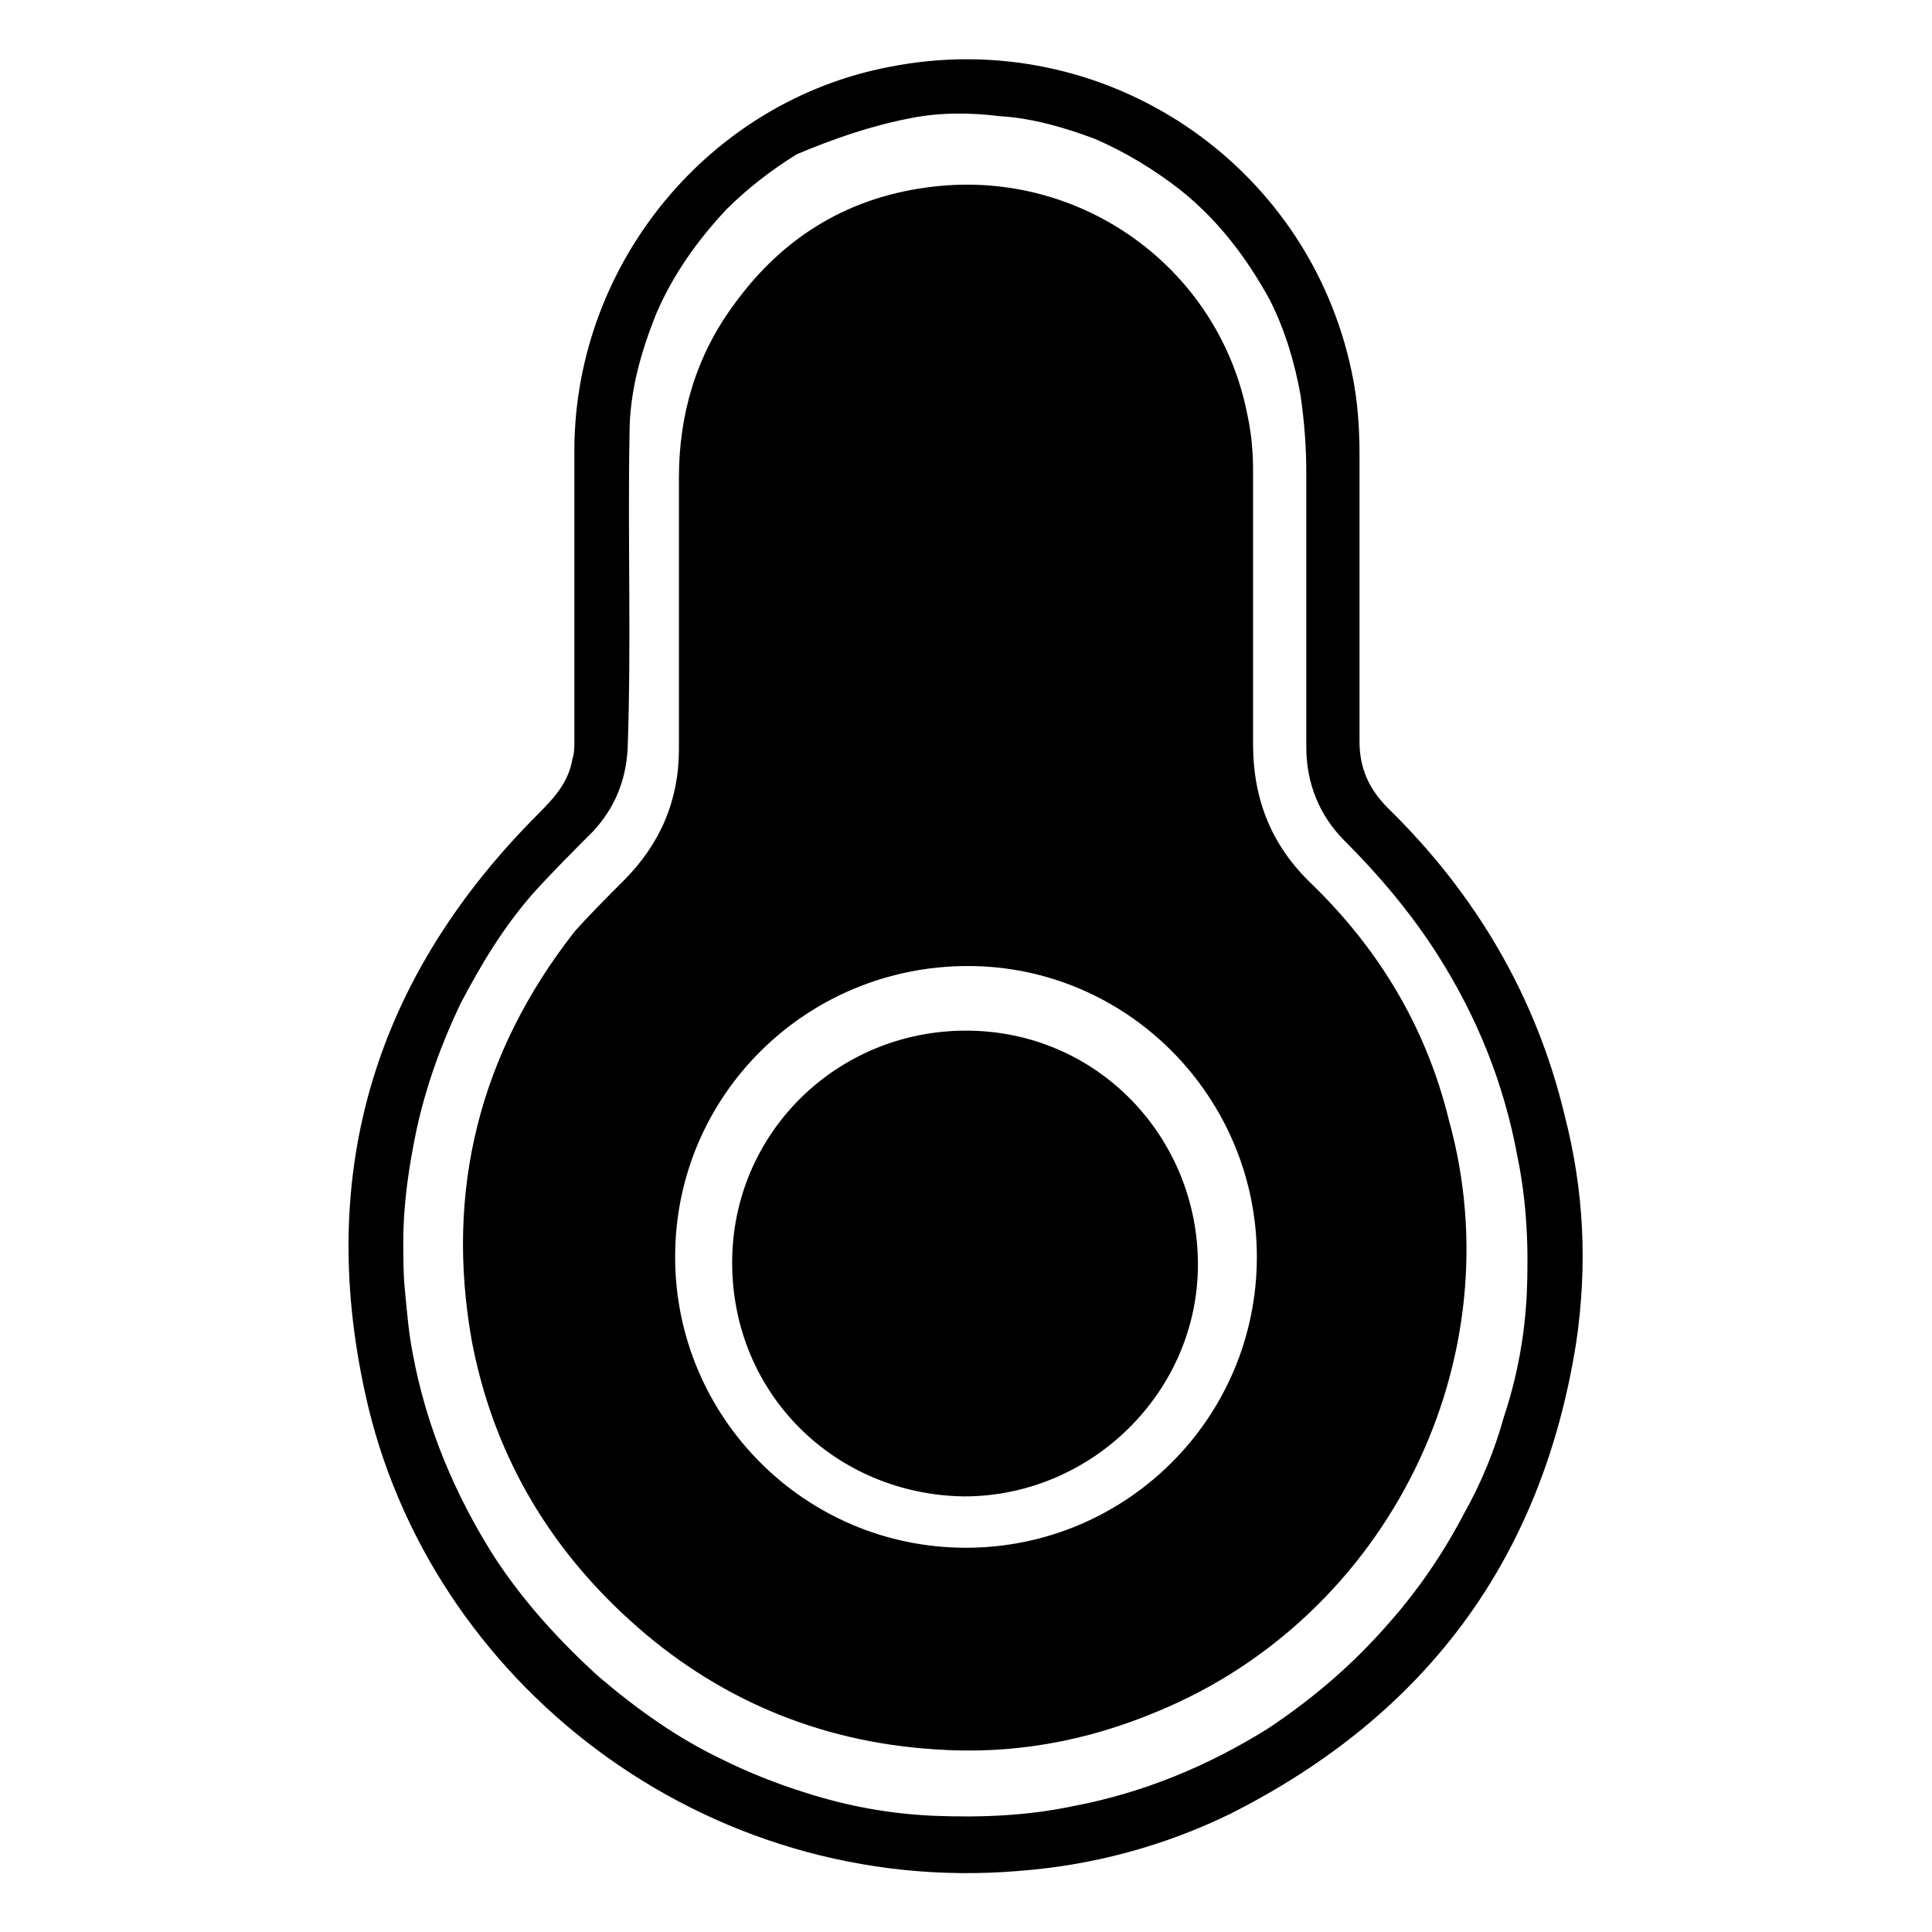 <?xml version="1.0" encoding="UTF-8"?>
<!-- Uploaded to: SVG Repo, www.svgrepo.com, Generator: SVG Repo Mixer Tools -->
<svg fill="#000000" width="800px" height="800px" version="1.1" viewBox="144 144 512 512" xmlns="http://www.w3.org/2000/svg">
 <g>
  <path d="m558.7 439.8c-7.559-31.738-23.68-58.945-46.855-81.617-5.039-5.039-7.559-10.578-7.559-17.633v-41.312-34.762c0-7.055-0.504-14.609-2.016-21.664-11.586-55.926-65.996-92.199-122.42-81.117-47.863 9.07-83.129 51.891-83.633 100.76v78.09c0 1.512 0 3.023-0.504 4.535-1.008 6.047-4.535 10.078-9.07 14.609-42.824 42.824-58.945 94.211-45.848 153.66 16.629 76.582 90.184 133.51 173.31 126.46 19.648-1.512 38.289-6.551 55.922-15.113 51.891-26.199 82.625-67.512 91.691-124.95 3.027-20.656 2.019-40.305-3.019-59.953zm-10.078 46.852c-0.504 11.082-2.519 22.168-6.047 32.746-2.519 9.07-6.047 17.633-10.578 25.695-5.543 10.578-12.09 20.152-19.648 28.719-9.574 11.082-20.152 20.152-32.242 28.215-16.121 10.078-33.25 17.129-51.891 20.656-12.09 2.519-24.184 3.023-36.777 2.519-11.586-0.504-22.672-2.519-33.754-6.047-8.062-2.519-15.617-5.543-22.672-9.07-11.586-5.543-22.168-13.098-32.242-21.664-10.578-9.574-20.152-20.152-27.711-31.738-10.578-16.625-18.137-34.762-21.664-53.906-1.008-5.039-1.512-10.578-2.016-16.121-0.504-4.535-0.504-9.07-0.504-13.602 0-10.078 1.512-20.152 3.527-29.727 2.519-11.586 6.551-22.672 11.586-33.25 5.543-10.578 11.586-20.656 19.648-29.727 5.039-5.543 10.578-11.082 15.617-16.121 5.543-6.047 8.566-13.098 9.07-21.664 1.008-27.711 0-55.922 0.504-83.633 0-11.082 3.023-21.664 7.055-31.738 4.535-10.578 11.082-19.648 18.641-27.711 5.543-5.543 12.09-10.578 18.641-14.609 9.566-4.035 19.645-7.559 30.223-9.574 7.559-1.512 15.617-1.512 23.68-0.504 8.566 0.504 17.129 3.023 25.191 6.047 8.062 3.527 15.617 8.062 22.672 13.602 10.078 8.062 17.633 18.137 23.68 29.223 4.031 8.062 6.551 16.625 8.062 25.191 1.008 7.055 1.512 13.602 1.512 20.656v32.242 40.305c0 9.574 3.527 18.137 10.078 24.688 9.07 9.07 17.633 19.145 24.688 30.23 10.578 16.625 17.633 34.258 21.16 53.402 2.512 12.09 3.016 24.18 2.512 36.27z"/>
  <path d="m491.69 378.34c-10.578-10.078-15.617-22.168-15.617-37.281v-35.77-36.777c0-5.039-0.504-10.078-1.512-14.609-7.559-38.793-43.832-64.992-83.129-60.457-22.168 2.519-39.801 13.098-52.898 31.234-10.078 13.602-14.609 29.223-14.609 45.848v72.043c0 13.602-5.039 25.191-14.609 34.762-4.535 4.535-9.07 9.07-13.098 13.602-25.191 32.242-34.258 68.52-27.207 108.32 5.543 29.223 19.648 53.906 41.816 74.059 22.672 20.656 49.879 32.242 80.609 34.258 20.656 1.512 40.305-2.016 59.449-10.078 60.961-25.191 94.715-93.203 77.082-156.68-6.047-24.684-18.645-45.34-36.277-62.469zm-91.691 175.83c-42.824 0-77.082-34.762-77.082-77.082 0-42.824 34.762-77.082 77.586-77.082 42.32 0 76.578 34.762 76.578 77.082 0 42.824-34.762 77.082-77.082 77.082z"/>
  <path d="m400 417.13c-34.258 0-61.969 27.207-61.969 61.465 0 34.762 27.207 61.465 61.465 61.969 33.754 0 61.969-27.711 61.969-61.465 0-33.758-26.703-61.969-61.465-61.969z"/>
 </g>
</svg>